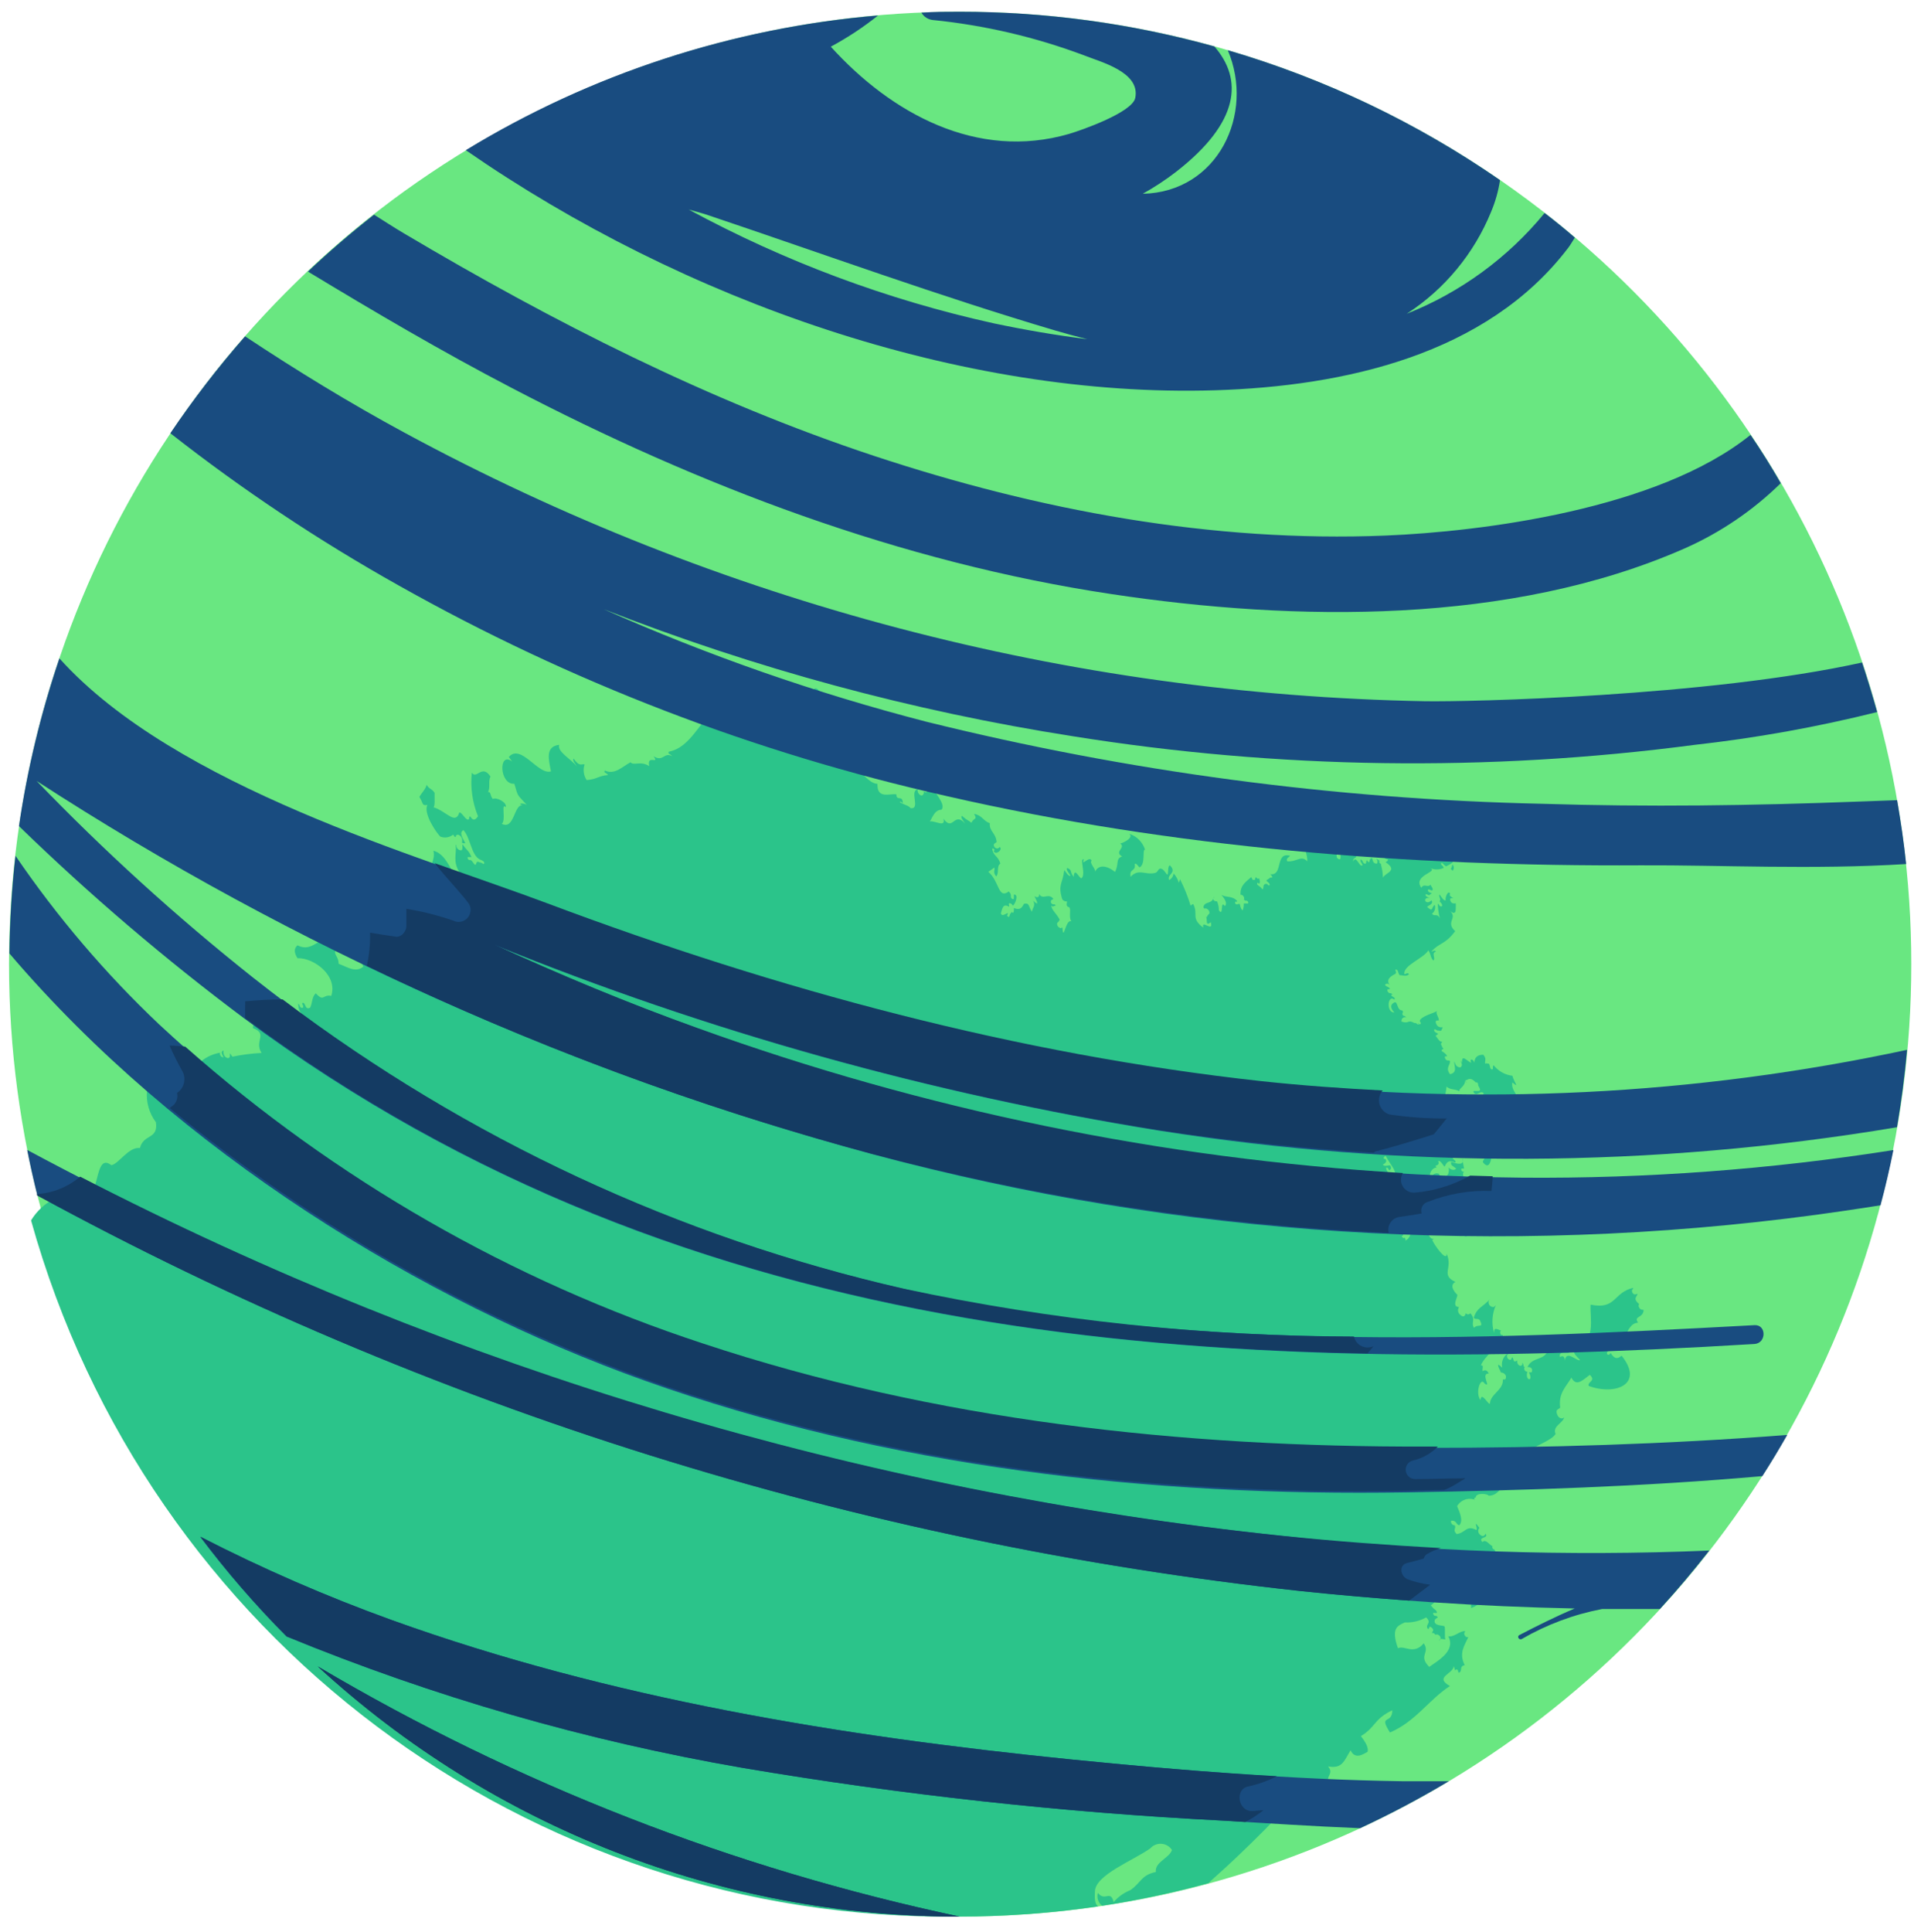 <?xml version="1.0" encoding="UTF-8"?>
<svg width="110px" height="111px" viewBox="0 0 110 111" version="1.1" xmlns="http://www.w3.org/2000/svg" xmlns:xlink="http://www.w3.org/1999/xlink">
    <!-- Generator: Sketch 52.5 (67469) - http://www.bohemiancoding.com/sketch -->
    <title>planetaflaticon</title>
    <desc>Created with Sketch.</desc>
    <g id="Page-1" stroke="none" stroke-width="1" fill="none" fill-rule="evenodd">
        <g id="planetaflaticon">
            <ellipse id="_Trazado_774" fill="#69E781" cx="55.182" cy="55.4" rx="54.663" ry="54.726"></ellipse>
            <g id="_Grupo_21" transform="translate(1.746, 38.995)" fill="#2BC48A">
                <path d="M53.399,71.131 C56.063,71.129 58.723,70.933 61.359,70.546 C61.114,70.338 61.181,69.908 61.181,69.693 C61.181,68.744 63.403,67.899 64.365,67.21 C64.528,67.027 64.767,66.931 65.011,66.95 C65.255,66.969 65.476,67.1 65.609,67.306 C65.446,67.781 64.61,67.996 64.684,68.566 C63.817,68.752 63.839,69.197 63.203,69.619 C62.836,69.766 62.511,70 62.255,70.301 C62.084,69.56 61.744,70.301 61.351,69.767 C61.272,70.041 61.369,70.336 61.596,70.509 C63.658,70.194 65.7,69.761 67.712,69.211 C67.794,69.13 67.875,69.041 67.964,68.967 C69.882,67.276 71.822,65.26 73.695,63.288 C73.987,63.249 74.282,63.234 74.577,63.244 C74.577,62.999 74.88,62.858 74.577,62.502 C75.398,62.65 75.487,62.206 75.872,61.576 C76.139,62.139 76.613,61.791 76.85,61.664 C76.916,61.435 76.746,61.123 76.465,60.76 C77.324,60.249 77.205,59.781 78.272,59.277 C78.272,60.122 77.45,59.47 78.138,60.552 C79.619,59.922 80.36,58.677 81.582,57.884 C80.656,57.357 81.767,57.209 81.804,56.735 C81.834,56.817 81.859,56.901 81.878,56.987 C81.878,56.987 81.878,56.987 81.922,56.942 C81.946,56.924 81.98,56.924 82.004,56.942 C82.044,56.97 82.064,57.02 82.055,57.068 L82.092,57.12 C82.337,57.024 82.092,56.749 82.433,56.683 C82.078,55.978 82.433,55.548 82.64,55.067 C82.567,55.094 82.484,55.062 82.448,54.992 C82.389,54.911 82.389,54.814 82.448,54.777 L82.448,54.726 C82.122,54.726 81.811,55.096 81.485,55.022 C81.967,55.904 80.745,56.505 80.397,56.786 C79.738,56.127 80.463,55.993 80.078,55.43 C79.501,56.119 78.968,55.526 78.597,55.711 C78.175,54.533 78.597,54.414 78.99,54.229 C79.419,54.25 79.845,54.15 80.219,53.94 C80.574,54.288 80.13,54.325 80.315,54.607 C80.315,54.607 80.382,54.607 80.389,54.533 C80.397,54.459 80.478,54.466 80.537,54.533 C80.599,54.577 80.63,54.651 80.619,54.726 C80.619,54.726 80.582,54.726 80.567,54.785 L80.567,54.866 C80.626,54.792 80.686,54.866 80.745,54.933 L80.782,54.933 C80.834,54.896 80.923,54.933 80.989,55 C81.056,55.067 81.071,55.193 80.989,55.244 L80.945,55.289 C81.019,55.089 81.219,55.222 81.33,55.2 C81.256,55.155 81.33,54.54 81.271,54.459 C81.211,54.377 80.574,54.459 80.723,54.058 L80.893,53.932 L80.797,53.851 C80.797,53.851 80.752,53.851 80.723,53.851 C80.674,53.836 80.637,53.796 80.626,53.747 C80.613,53.727 80.613,53.7 80.626,53.68 L80.671,53.68 C80.727,53.693 80.785,53.693 80.841,53.68 C80.797,53.458 80.708,53.562 80.486,53.243 C81.041,52.909 80.574,52.457 81.1,53.006 C81.389,52.739 80.871,52.16 81.241,51.923 C81.656,51.923 81.915,52.242 81.678,51.805 C81.9,52.094 82.552,51.805 82.492,52.212 C82.241,52.02 82.544,52.39 82.411,52.464 L82.455,52.501 L82.515,52.501 C82.602,52.495 82.682,52.546 82.714,52.628 C82.759,52.716 82.714,52.798 82.677,52.82 C82.642,52.838 82.607,52.857 82.574,52.88 C82.855,53.154 82.781,53.065 82.803,53.406 C83.381,53.184 83.433,52.865 83.907,52.805 L83.773,52.672 C83.71,52.62 83.686,52.534 83.714,52.457 C83.77,52.43 83.838,52.445 83.877,52.494 L83.959,52.576 C84.469,51.523 85.439,51.834 85.654,50.567 C85.262,50.196 85.262,50.752 84.758,50.226 C84.706,50.648 84.573,50.745 84.151,50.656 C83.988,50.403 84.373,50.359 84.151,50.077 L84.151,50.04 C84.098,50.041 84.051,50.008 84.033,49.959 C84.008,49.929 84.008,49.885 84.033,49.855 C83.84,49.759 83.64,49.418 83.455,49.61 C83.144,49.306 83.877,49.403 83.618,49.121 L83.618,49.158 L83.573,49.217 C83.514,49.291 83.396,49.277 83.299,49.173 C83.211,49.095 83.184,48.969 83.233,48.861 L83.277,48.795 C82.877,48.261 83.203,48.795 83.107,48.921 C82.515,48.609 82.485,49.091 81.967,49.151 C81.715,48.899 81.967,48.847 81.856,48.639 C81.722,48.684 81.582,48.439 81.67,48.38 C82.004,48.38 81.907,48.602 82.122,48.647 C82.352,48.387 82.174,47.972 81.996,47.549 C82.206,47.182 82.658,47.029 83.048,47.193 L83.003,47.193 C82.974,47.154 82.974,47.1 83.003,47.06 C83.003,47.06 83.003,47.06 83.063,47.06 C83.063,46.741 83.803,46.845 83.803,46.949 C84.544,46.949 84.544,46.052 85.188,46.156 C84.692,44.413 87.276,44.058 87.654,43.398 C87.468,42.946 88.061,42.797 88.15,42.449 L88.083,42.493 C87.987,42.53 87.846,42.493 87.765,42.323 C87.683,42.152 87.705,42.041 87.765,42.004 C87.818,41.97 87.87,41.933 87.92,41.893 C87.809,41.055 88.246,40.707 88.564,40.166 C88.846,40.684 89.164,40.351 89.623,40.002 C90.001,40.366 89.475,40.388 89.557,40.64 C91.104,41.211 92.77,40.536 91.445,38.898 C91.245,39.098 91.038,39.113 90.823,38.75 C90.791,38.787 90.757,38.822 90.719,38.853 C90.719,38.853 90.638,38.853 90.616,38.809 C90.593,38.764 90.616,38.713 90.616,38.698 C90.653,38.667 90.688,38.632 90.719,38.594 C90.593,38.52 90.49,38.446 90.564,38.357 C90.741,38.52 90.63,38.29 90.734,38.231 L90.734,38.179 C90.734,38.134 90.734,38.097 90.734,38.053 C90.726,38.036 90.726,38.017 90.734,38.001 L90.778,38.001 C90.823,38.017 90.854,38.057 90.86,38.105 C90.86,38.171 90.86,38.245 90.86,38.312 C91.763,38.535 91.6,37.037 92.4,37.007 C92.104,36.607 92.719,36.755 92.711,36.266 L92.674,36.266 C92.581,36.273 92.494,36.219 92.459,36.133 C92.415,36.076 92.415,35.996 92.459,35.94 C92.067,35.606 92.341,35.525 92.363,35.354 C92.363,35.354 92.326,35.354 92.319,35.354 C92.311,35.354 92.208,35.421 92.134,35.354 C92.063,35.301 92.031,35.21 92.052,35.124 C92.052,35.124 92.089,35.08 92.111,35.05 L92.111,35.006 C90.949,35.28 91.156,36.274 89.668,35.97 C89.616,36.711 90.023,38.342 88.764,37.993 L88.816,38.112 C88.816,38.112 88.816,38.112 88.868,38.112 C88.926,38.142 88.963,38.202 88.964,38.268 C88.964,38.327 88.912,38.357 88.853,38.327 C88.8,38.31 88.743,38.31 88.69,38.327 C88.742,38.705 88.572,38.675 89.068,39.15 C88.883,39.261 88.276,38.527 88.187,39.187 C88.187,38.957 88.068,38.868 87.913,38.987 C87.742,38.46 88.846,38.987 88.253,38.549 L88.142,38.549 C88.067,38.537 88.006,38.482 87.987,38.409 C87.962,38.373 87.962,38.326 87.987,38.29 L88.031,38.29 L88.142,38.29 C88.002,38.001 87.876,38.157 87.742,38.06 C87.717,38.114 87.7,38.172 87.691,38.231 C87.691,38.275 87.639,38.29 87.594,38.231 C87.551,38.204 87.525,38.156 87.528,38.105 C87.528,38.105 87.528,38.053 87.528,38.023 L87.483,37.927 C87.046,37.971 86.832,38.149 86.802,38.616 C87.017,38.757 86.906,38.49 87.239,38.498 C87.069,39.239 86.335,38.913 86.039,39.558 L86.121,39.558 C86.204,39.559 86.278,39.612 86.306,39.691 C86.306,39.773 86.306,39.854 86.254,39.862 L86.121,39.862 C86.417,40.41 85.899,40.366 86.024,39.862 L86.024,39.817 C85.969,39.82 85.916,39.795 85.884,39.75 C85.839,39.676 85.839,39.587 85.884,39.558 L85.928,39.558 C85.765,39.558 85.854,39.439 85.743,39.298 C85.743,39.298 85.743,39.365 85.743,39.402 C85.743,39.439 85.662,39.513 85.58,39.469 C85.496,39.424 85.444,39.335 85.447,39.239 C85.447,39.239 85.447,39.202 85.447,39.172 C85.24,39.328 85.262,39.172 85.18,38.994 C85.149,39.007 85.126,39.035 85.121,39.068 C85.121,39.135 85.047,39.165 84.973,39.12 C84.902,39.079 84.859,39.002 84.862,38.92 C84.862,38.868 84.862,38.853 84.914,38.816 L84.914,38.764 C84.646,38.946 84.517,39.272 84.588,39.587 C84.418,39.439 84.195,39.231 84.506,39.839 L84.462,39.839 C84.497,39.857 84.535,39.869 84.573,39.876 C84.682,39.892 84.772,39.971 84.803,40.077 C84.803,40.188 84.803,40.277 84.699,40.269 C84.674,40.271 84.65,40.271 84.625,40.269 L84.625,40.336 C84.625,40.885 83.884,41.137 83.884,41.663 C83.781,41.73 83.381,40.922 83.344,41.455 C83.018,41.063 83.344,40.077 83.573,40.499 C84.003,40.811 83.307,39.906 83.818,39.928 C83.692,39.684 83.573,39.728 83.462,39.795 C83.425,39.639 83.559,39.424 83.359,39.469 C83.559,38.928 84.373,38.416 84.625,37.771 L84.625,37.719 C84.581,37.719 84.536,37.719 84.506,37.682 C84.477,37.645 84.44,37.512 84.506,37.474 L84.544,37.474 C84.314,37.393 84.107,37.222 84.121,37.601 C83.965,37.069 84.002,36.499 84.225,35.992 L84.173,36.051 C84.121,36.133 84.003,36.118 83.907,36.051 C83.814,35.973 83.781,35.845 83.825,35.732 C83.843,35.706 83.863,35.681 83.884,35.658 C83.425,36.147 83.144,36.125 82.951,36.726 C83.077,36.852 83.188,36.726 83.307,36.867 C83.544,37.363 83.196,37.045 82.966,37.304 C82.774,36.978 83.092,36.844 82.759,36.466 C82.67,36.555 82.581,36.548 82.492,36.466 L82.455,36.563 C82.418,36.666 82.3,36.674 82.189,36.563 C82.079,36.487 82.026,36.352 82.055,36.222 L82.1,36.103 C81.67,36.103 82.026,35.547 82.011,35.406 C82.011,35.406 81.448,34.895 81.9,34.665 C81.026,34.264 81.767,33.879 81.396,33.049 C81.396,33.553 80.656,32.5 80.567,32.255 L80.663,32.189 C80.663,32.189 80.604,32.189 80.567,32.189 C80.453,32.143 80.373,32.037 80.36,31.914 C80.351,31.864 80.371,31.813 80.412,31.781 C80.451,31.76 80.498,31.76 80.537,31.781 L80.604,31.781 L80.545,31.699 L80.545,31.788 C80.545,31.87 80.404,31.877 80.315,31.788 C80.227,31.721 80.186,31.608 80.212,31.499 L80.256,31.381 C80.16,31.218 80.071,31.158 79.982,31.18 C80.397,31.596 79.604,31.381 79.449,31.18 L79.449,31.218 C79.449,31.218 79.449,31.218 79.486,31.269 C79.523,31.321 79.486,31.269 79.486,31.269 C79.475,31.276 79.46,31.276 79.449,31.269 C79.434,31.36 79.384,31.44 79.308,31.492 L79.39,31.566 C79.39,31.566 79.434,31.566 79.471,31.566 C79.52,31.581 79.556,31.62 79.567,31.67 C79.567,31.722 79.567,31.751 79.501,31.744 C79.44,31.734 79.377,31.734 79.316,31.744 C79.352,31.987 79.213,32.222 78.982,32.307 C79.071,32.307 79.027,32.196 78.982,32.115 C78.923,32.189 78.864,32.115 78.805,32.048 C78.968,31.989 78.864,31.818 78.968,31.729 L78.79,31.662 C78.735,31.64 78.698,31.588 78.694,31.529 C78.69,31.506 78.7,31.484 78.719,31.471 C78.738,31.459 78.763,31.458 78.782,31.47 L78.96,31.536 C78.901,31.358 79.249,31.366 79.353,31.114 C79.353,31.114 79.353,31.047 79.293,31.032 C79.287,31.018 79.287,31.002 79.293,30.988 C79.33,30.988 79.338,31.054 79.36,31.084 C79.382,31.114 79.36,31.084 79.36,31.084 C79.36,31.084 79.301,30.988 79.308,30.958 C79.223,30.976 79.137,30.937 79.094,30.862 C79.027,30.765 79.027,30.647 79.094,30.617 L79.19,30.565 C79.405,30.209 79.36,29.824 78.797,29.557 L78.797,29.601 L78.797,29.713 C78.797,29.816 78.797,29.891 78.686,29.876 C78.588,29.851 78.511,29.774 78.486,29.676 L78.486,29.564 C77.864,29.809 78.701,30.269 78.486,30.78 C78.086,30.476 78.242,30.283 77.842,30.039 L77.761,29.965 C77.731,29.968 77.701,29.968 77.672,29.965 C77.624,29.946 77.59,29.904 77.583,29.853 C77.572,29.835 77.572,29.813 77.583,29.794 C77.599,29.785 77.619,29.785 77.635,29.794 C77.696,29.807 77.759,29.807 77.82,29.794 C77.82,29.542 78.02,29.349 77.62,29.209 C77.62,28.69 78.027,28.853 78.02,28.371 C77.991,28.31 77.959,28.25 77.924,28.193 C77.924,28.148 77.924,28.104 77.924,28.089 C77.924,28.089 77.998,28.089 78.027,28.134 C78.057,28.178 78.064,28.208 78.086,28.252 C78.205,28.2 78.22,28.111 78.168,28 C78.116,27.889 77.879,28.089 77.724,27.926 C77.857,27.852 77.983,27.77 77.887,27.607 C77.701,27.607 77.783,27.474 77.887,27.414 C78.198,28.022 78.627,28.311 78.383,28.838 L78.383,28.882 L78.242,28.882 L78.205,28.771 C78.153,28.771 78.205,28.875 78.205,28.942 L78.249,28.942 L78.368,28.89 C78.457,28.89 78.583,28.934 78.642,29.053 C78.649,29.087 78.649,29.122 78.642,29.157 C78.642,29.157 78.701,29.201 78.708,29.231 C78.716,29.26 78.708,29.386 78.76,29.453 C78.871,29.349 78.82,29.194 78.99,29.112 C79.242,29.364 78.99,29.416 79.094,29.631 C79.212,29.631 79.338,29.846 79.456,29.772 C79.056,29.394 79.582,29.372 79.701,29.201 C80.086,29.683 80.315,30.283 79.812,29.942 C80.271,30.513 79.989,30.795 80.278,31.299 L80.278,31.21 C80.285,31.189 80.298,31.171 80.315,31.158 C80.371,31.12 80.445,31.12 80.5,31.158 C80.592,31.224 80.635,31.337 80.612,31.447 C80.967,31.107 81.258,30.705 81.47,30.261 L81.352,30.15 C81.252,30.074 81.21,29.944 81.248,29.824 L81.248,29.779 C81.328,29.742 81.422,29.764 81.478,29.831 L81.596,29.942 L81.315,29.55 C81.426,29.453 81.545,29.349 81.67,29.498 C81.645,29.655 81.633,29.813 81.633,29.972 L81.722,30.054 C81.82,30.131 81.858,30.262 81.819,30.38 C81.774,30.469 81.656,30.461 81.552,30.38 L81.433,30.269 C81.653,30.883 81.941,31.469 82.292,32.018 L82.292,31.981 C82.292,31.929 82.292,31.885 82.292,31.833 C82.291,31.814 82.299,31.796 82.314,31.785 C82.33,31.774 82.35,31.773 82.366,31.781 C82.408,31.8 82.436,31.839 82.441,31.885 C82.441,31.937 82.441,31.989 82.441,32.04 C82.441,32.092 82.441,32.04 82.441,32.04 C82.922,32.085 82.5,31.299 82.781,31.603 C82.515,31.218 82.87,30.765 82.826,30.387 C83.27,30.765 82.677,29.431 83.129,28.986 C82.885,28.697 82.655,28.882 82.389,28.712 C82.344,28.571 82.3,28.423 82.389,28.326 L82.322,28.326 C82.275,28.308 82.241,28.266 82.233,28.215 C82.233,28.163 82.233,28.141 82.3,28.148 L82.396,28.148 L82.278,27.533 C82.47,28.008 81.981,27.882 81.663,27.77 C81.574,27.978 81.819,28.015 81.944,28.163 C81.804,28.274 81.648,28.23 81.5,28.089 C81.567,28.237 81.5,28.697 81.241,28.556 C81.241,28.615 81.167,28.653 81.159,28.719 C81.152,28.786 81.122,28.786 81.078,28.764 C81.031,28.742 81,28.697 80.997,28.645 C80.997,28.645 80.997,28.593 80.997,28.564 L80.952,28.452 C80.852,28.406 80.735,28.417 80.646,28.482 C80.557,28.546 80.51,28.654 80.523,28.764 C80.234,28.452 80.708,27.963 80.856,28.134 C80.811,28.113 80.78,28.071 80.774,28.022 C80.766,28.006 80.766,27.987 80.774,27.97 C80.791,27.963 80.81,27.963 80.826,27.97 C80.945,27.919 80.96,27.83 80.908,27.718 C81.026,27.667 81.152,27.904 81.271,28.045 C81.396,27.807 81.478,27.622 81.885,27.807 C81.989,27.667 81.648,27.629 81.781,27.481 C81.781,27.526 81.7,27.526 81.648,27.481 C81.6,27.442 81.58,27.378 81.596,27.318 C81.596,27.318 81.633,27.318 81.648,27.274 L81.552,27.14 L81.456,27.14 C81.456,27.199 81.456,27.244 81.396,27.237 C81.338,27.226 81.292,27.183 81.278,27.125 C81.278,27.051 81.278,26.984 81.234,26.91 C80.634,26.977 80.797,27.296 80.389,27.133 C80.486,27.311 80.315,27.385 80.219,27.259 C80.302,26.995 80.55,26.819 80.826,26.829 L80.641,26.569 C80.804,26.377 80.982,26.629 81.137,26.414 L81.034,26.414 C80.945,26.4 80.873,26.336 80.848,26.251 C80.82,26.208 80.82,26.152 80.848,26.11 L80.9,26.11 L81.034,26.11 C80.782,25.583 80.5,26.325 80.486,25.709 C80.375,25.85 80.249,25.709 80.138,25.761 C80.271,25.835 80.412,25.917 80.323,26.021 C79.915,25.643 79.901,26.236 79.656,26.132 C79.656,26.199 79.656,26.28 79.656,26.332 C79.656,26.384 79.656,26.54 79.516,26.525 C79.397,26.494 79.305,26.4 79.279,26.28 C79.279,26.28 79.279,26.236 79.279,26.206 L79.234,26.206 C79.049,25.791 78.805,26.125 78.782,25.939 C78.76,25.754 78.982,25.672 79.219,25.821 C79.219,25.821 79.219,25.821 79.219,25.821 C79.224,25.791 79.24,25.765 79.264,25.746 C79.318,25.711 79.388,25.711 79.442,25.746 C79.442,25.746 79.442,25.746 79.442,25.784 L79.508,25.732 C78.938,24.99 80.856,24.901 81.234,24.138 C81.316,23.913 81.368,23.679 81.389,23.441 C81.633,23.656 81.863,23.552 82.13,23.715 C82.078,23.537 82.448,23.456 82.463,23.085 L82.559,23.218 C82.517,23.2 82.489,23.16 82.485,23.115 C82.483,23.096 82.491,23.078 82.507,23.067 C82.522,23.056 82.542,23.055 82.559,23.063 C82.7,22.952 82.855,22.996 83.003,23.137 L83.07,23.204 L83.166,23.204 C83.166,23.204 83.166,23.248 83.203,23.278 C83.24,23.307 83.203,23.278 83.203,23.278 C83.203,23.278 83.203,23.278 83.203,23.278 C83.203,23.278 83.203,23.33 83.203,23.359 L83.248,23.456 C83.551,23.93 82.7,23.493 82.996,23.834 C83.181,23.975 83.344,23.619 83.529,23.834 C83.337,24.167 83.44,24.242 83.818,24.419 C83.749,24.697 83.702,24.98 83.677,25.265 C83.698,25.246 83.718,25.226 83.736,25.205 C83.796,25.161 83.892,25.205 83.966,25.265 C84.057,25.34 84.087,25.467 84.04,25.576 C84.04,25.576 83.996,25.613 83.981,25.635 L83.981,25.68 C84.203,25.561 83.981,26.555 83.736,26.251 C83.803,26.065 83.67,26.162 83.544,26.11 C83.418,26.058 83.485,26.154 83.477,26.199 C83.47,26.243 83.359,26.332 83.255,26.265 C83.15,26.202 83.09,26.084 83.1,25.961 C83.1,25.961 83.1,25.961 83.1,25.902 C82.877,26.125 82.359,25.902 82.47,26.347 C82.53,26.346 82.587,26.377 82.618,26.428 C82.667,26.478 82.667,26.557 82.618,26.606 L82.67,26.606 C82.714,26.747 82.759,26.896 82.67,26.992 C82.914,27.066 82.67,26.629 83.188,26.621 C83.199,26.836 83.177,27.051 83.122,27.259 C83.366,27.496 83.455,27.437 83.477,27.207 C83.788,27.518 83.477,27.585 83.477,27.785 C83.907,28.341 83.966,27.429 83.996,27.414 C84.173,27.311 84.388,27.555 84.529,27.414 C84.929,27.036 85.054,25.999 85.551,26.288 C85.44,25.686 85.208,25.114 84.869,24.605 C85.091,24.679 85.04,24.56 85.128,24.419 C85.588,25.443 85.069,23.886 85.565,24.301 C85.565,24.004 85.069,23.634 85.173,23.204 C85.61,23.567 85.269,23.204 85.173,22.818 C84.746,22.767 84.358,22.548 84.092,22.21 L84.055,22.284 C84.055,22.284 84.055,22.344 84.055,22.381 C84.055,22.418 84.055,22.462 83.996,22.455 C83.945,22.443 83.907,22.402 83.899,22.351 C83.883,22.275 83.861,22.201 83.833,22.129 C83.759,22.129 83.685,22.077 83.61,22.129 C83.573,21.958 83.714,21.854 83.499,21.61 C83.159,21.61 83.003,21.758 82.988,22.069 C82.944,21.862 82.67,21.788 82.811,22.069 C82.574,22.003 82.255,21.528 82.278,22.069 L82.181,21.936 L82.248,22.084 C82.3,22.21 82.248,22.321 82.167,22.336 C82.042,22.334 81.933,22.254 81.893,22.136 L81.826,21.988 C81.826,22.27 82.033,22.633 81.589,22.729 C81.315,22.373 81.589,22.225 81.589,21.988 L81.545,21.943 L81.456,21.943 C81.386,21.935 81.328,21.885 81.308,21.817 C81.283,21.782 81.283,21.734 81.308,21.699 L81.426,21.699 C81.285,21.387 80.93,21.447 81.211,21.261 L81.13,21.165 C81.13,21.165 81.13,21.165 81.13,21.128 C81.13,21.128 81.13,21.128 81.13,21.128 C81.13,21.128 81.063,21.039 81.071,20.994 C81.078,20.95 81.071,20.943 81.122,20.913 L81.122,20.854 C81.004,20.905 80.878,20.668 80.76,20.52 L80.915,20.409 C80.847,20.379 80.783,20.341 80.723,20.298 C80.682,20.266 80.664,20.214 80.678,20.164 C80.704,20.144 80.741,20.144 80.767,20.164 L80.856,20.216 L80.915,20.216 C81.137,20.29 81.085,20.172 81.174,20.031 L81.034,20.031 C80.924,20.019 80.831,19.943 80.797,19.838 C80.755,19.781 80.755,19.703 80.797,19.645 L80.856,19.645 L80.945,19.645 L80.945,19.608 C80.945,19.452 80.737,19.215 80.841,19.097 C80.641,19.23 80.101,19.341 79.886,19.586 L79.849,19.66 C79.849,19.705 79.901,19.742 79.908,19.779 C79.915,19.816 79.908,19.875 79.812,19.853 C79.716,19.831 79.775,19.801 79.753,19.779 C79.73,19.756 79.797,19.823 79.79,19.845 C79.782,19.868 79.745,19.905 79.708,19.845 L79.612,19.786 L79.538,19.786 C79.138,19.564 79.264,19.86 78.797,19.705 C78.797,19.571 78.842,19.43 79.079,19.452 L78.953,19.371 C78.953,19.371 78.953,19.371 78.908,19.371 C78.86,19.332 78.84,19.268 78.857,19.208 L78.894,19.163 L78.849,19.067 C78.516,19.067 78.597,18.511 78.39,18.607 C78.183,18.704 78.116,18.882 78.39,19.186 C77.894,19.186 78.012,18.111 78.39,18.444 C78.471,18.296 78.301,18.333 78.205,18.185 L78.286,18.125 C78.249,18.125 78.205,18.066 78.16,18.074 C78.095,18.078 78.035,18.038 78.012,17.977 C77.98,17.939 77.98,17.882 78.012,17.844 C78.057,17.844 78.086,17.844 78.123,17.844 L78.123,17.792 C78.035,17.695 77.946,17.725 77.849,17.592 C77.938,17.495 78.027,17.51 78.116,17.592 C77.953,17.369 78.02,17.169 78.449,16.962 L78.494,16.88 C78.479,16.849 78.467,16.817 78.457,16.784 C78.443,16.763 78.443,16.737 78.457,16.717 L78.501,16.717 C78.55,16.732 78.586,16.771 78.597,16.821 C78.617,16.896 78.647,16.968 78.686,17.036 C78.871,17.036 79.056,17.139 79.234,16.984 C79.138,16.858 79.056,16.984 78.968,16.984 C78.864,16.48 80.086,16.072 80.338,15.612 C80.515,15.842 80.426,15.961 80.626,16.198 C80.797,16.072 80.478,15.761 80.782,15.686 C80.686,15.56 80.604,15.686 80.515,15.686 C80.937,15.182 81.308,15.294 81.885,14.508 C81.3,13.981 82.055,13.766 81.582,13.344 C81.989,13.663 81.907,13.247 81.922,12.914 C81.922,12.914 81.848,12.914 81.819,12.914 C81.789,12.914 81.67,12.914 81.626,12.795 C81.584,12.743 81.584,12.669 81.626,12.617 C81.677,12.607 81.73,12.607 81.781,12.617 C81.648,12.536 81.507,12.462 81.596,12.358 C81.478,12.113 81.285,12.602 81.345,12.736 C81.226,12.788 81.1,12.551 80.982,12.402 C80.908,12.506 81.108,12.706 80.982,12.788 L81.056,12.869 L81.122,12.958 C81.122,13.003 81.159,13.055 81.122,13.077 C81.085,13.099 81.048,13.077 81.011,13.077 L80.945,12.988 L80.885,12.921 C80.892,13.209 80.932,13.495 81.004,13.774 C80.848,13.448 80.708,13.707 80.552,13.507 C80.71,13.389 80.773,13.182 80.708,12.995 C80.5,13.166 80.619,13.44 80.271,13.114 C80.397,13.003 80.649,12.943 80.523,12.736 C80.182,13.077 79.952,12.536 80.426,12.602 C80.361,12.584 80.299,12.556 80.241,12.521 C80.199,12.493 80.177,12.445 80.182,12.395 C80.204,12.38 80.234,12.38 80.256,12.395 C80.296,12.417 80.338,12.434 80.382,12.447 L80.552,12.321 L80.508,12.321 L80.397,12.276 C80.352,12.256 80.321,12.214 80.315,12.165 C80.313,12.146 80.322,12.128 80.337,12.117 C80.353,12.107 80.372,12.105 80.389,12.113 L80.508,12.165 C80.508,12.165 80.508,12.165 80.567,12.165 C80.649,12.098 80.523,11.957 80.463,11.839 C80.293,12.039 80.108,11.735 79.938,12.017 C79.412,11.275 80.989,11.112 80.426,10.875 C80.681,10.99 80.972,10.99 81.226,10.875 L81.182,10.779 C81.145,10.75 81.11,10.717 81.078,10.682 C81.078,10.645 81.078,10.601 81.078,10.586 C81.078,10.586 81.145,10.586 81.174,10.623 C81.228,10.686 81.291,10.741 81.359,10.786 C81.49,10.729 81.615,10.656 81.73,10.571 C81.731,10.707 81.695,10.84 81.626,10.957 L81.67,10.957 C81.699,10.975 81.718,11.005 81.722,11.038 C81.819,11.001 81.841,10.771 81.722,10.675 L81.722,10.542 C82.088,10.185 82.496,9.873 82.937,9.615 C83.026,9.467 82.848,9.504 82.752,9.355 C82.929,9.437 83.1,9.17 83.292,9.563 C83.292,9.133 83.44,9.281 83.536,8.992 L83.536,8.911 C83.536,8.911 83.499,8.955 83.462,8.911 C83.375,8.859 83.325,8.76 83.337,8.659 C83.343,8.617 83.343,8.574 83.337,8.532 C83.211,8.466 83.085,8.659 82.951,8.488 C82.94,8.544 82.94,8.602 82.951,8.659 C82.951,8.703 82.951,8.725 82.885,8.718 C82.842,8.703 82.811,8.666 82.803,8.621 C82.798,8.585 82.798,8.547 82.803,8.51 L82.759,8.414 C82.396,8.325 82.485,8.725 82.159,9.037 C82.159,8.673 82.241,8.822 81.87,8.451 C81.974,9.096 81.13,9.051 81.011,9.259 L80.974,9.333 C80.974,9.333 80.974,9.392 80.974,9.43 C80.974,9.467 80.974,9.511 80.915,9.504 C80.868,9.492 80.831,9.455 80.819,9.407 C80.803,9.334 80.781,9.262 80.752,9.192 C80.382,9.059 80.478,9.748 80.093,9.303 C80.352,9.83 79.567,9.57 80.093,9.882 C79.96,9.882 79.827,9.837 79.923,10.008 C79.678,10.074 79.878,9.733 79.56,9.682 C79.56,9.941 79.212,10.052 79.227,10.312 C79.064,10.089 79.049,9.926 79.116,9.793 C78.782,9.489 78.982,10.349 78.575,9.585 C78.501,10.052 77.938,9.897 77.835,10.327 L77.975,10.378 C77.975,10.378 77.975,10.378 77.975,10.378 C77.975,10.378 77.975,10.378 78.012,10.378 C78.049,10.378 78.012,10.378 78.012,10.423 C78.012,10.467 78.012,10.423 78.012,10.423 C78.012,10.423 78.012,10.423 78.012,10.423 C78.012,10.423 78.012,10.423 78.012,10.46 L77.887,10.549 C78.627,11.038 77.887,11.142 77.731,11.431 C77.726,11.18 77.689,10.931 77.62,10.69 L77.62,10.638 C77.574,10.629 77.537,10.594 77.524,10.549 C77.509,10.527 77.509,10.497 77.524,10.475 L77.568,10.475 C77.489,10.441 77.421,10.387 77.368,10.319 L77.42,10.475 C77.42,10.564 77.42,10.638 77.339,10.63 C77.25,10.617 77.178,10.553 77.153,10.467 L77.102,10.304 C76.879,10.356 77.035,10.749 76.805,10.43 C76.786,10.47 76.774,10.513 76.768,10.556 C76.773,10.583 76.762,10.61 76.739,10.624 C76.716,10.639 76.687,10.639 76.665,10.623 C76.606,10.596 76.566,10.539 76.561,10.475 C76.561,10.475 76.561,10.475 76.561,10.475 L76.465,10.386 C76.383,10.445 76.509,10.593 76.568,10.712 C76.398,10.912 76.191,10.082 76.028,10.504 C75.969,10.156 76.509,10.453 75.924,9.808 C75.924,9.874 75.806,9.882 75.732,9.808 C75.656,9.751 75.621,9.655 75.643,9.563 C75.601,9.543 75.565,9.513 75.539,9.474 L75.473,9.563 L75.473,9.733 C75.473,9.808 75.428,9.845 75.369,9.822 C75.296,9.795 75.245,9.729 75.236,9.652 L75.236,9.459 C75.236,9.459 75.236,9.459 75.236,9.459 L75.184,9.363 L75.117,9.407 C75.154,9.637 75.221,9.882 75.295,10.149 L75.295,10.252 C75.295,10.327 75.295,10.386 75.221,10.378 C75.149,10.364 75.091,10.309 75.073,10.238 L75.073,10.134 C75.073,10.008 75.013,9.882 74.984,9.756 L74.836,9.437 L74.739,9.303 C74.739,9.303 74.739,9.363 74.739,9.392 C74.739,9.422 74.702,9.459 74.658,9.437 C74.613,9.415 74.584,9.369 74.584,9.318 C74.584,9.318 74.584,9.274 74.584,9.252 C74.39,9.587 73.97,9.717 73.621,9.548 C73.54,9.696 73.71,9.659 73.806,9.808 C73.644,10.126 73.444,9.63 73.258,9.407 C73.184,9.726 73.414,10.149 73.384,10.497 C73.029,10.119 72.785,10.542 72.237,10.497 C72.14,10.334 72.318,10.275 72.399,10.178 C71.511,9.926 72.022,11.342 71.259,11.238 L71.318,11.305 C71.358,11.334 71.375,11.384 71.363,11.431 C71.363,11.431 71.304,11.431 71.259,11.431 L71.022,11.602 C71.069,11.649 71.118,11.693 71.17,11.735 C71.208,11.762 71.228,11.808 71.222,11.854 C71.222,11.891 71.17,11.898 71.126,11.854 L71.067,11.794 L70.97,11.794 C70.807,11.861 70.911,12.024 70.807,12.113 C70.667,11.876 70.415,11.883 70.526,11.72 C70.689,11.883 70.689,11.624 70.607,11.468 C70.548,11.542 70.489,11.468 70.43,11.401 L70.385,11.49 C70.385,11.49 70.385,11.542 70.385,11.565 L70.237,11.565 C70.237,11.505 70.178,11.453 70.163,11.401 C69.889,11.661 69.512,11.854 69.549,12.425 C69.682,12.38 69.823,12.625 69.734,12.684 L69.823,12.758 L69.904,12.758 C69.949,12.771 69.984,12.808 69.993,12.855 C69.993,12.899 69.993,12.929 69.934,12.921 C69.867,12.915 69.8,12.915 69.734,12.921 C69.743,13.058 69.721,13.195 69.667,13.322 C69.519,13.158 69.549,13.062 69.497,12.936 C69.446,12.944 69.397,12.956 69.349,12.973 C69.349,12.973 69.267,12.973 69.245,12.921 C69.223,12.869 69.245,12.832 69.245,12.817 L69.349,12.817 L69.349,12.766 C69.045,12.454 68.749,12.602 68.453,12.425 C68.69,12.706 68.786,12.929 68.653,13.07 C68.356,12.669 68.601,13.714 68.305,13.314 C68.306,13.136 68.271,12.959 68.201,12.795 L68.164,12.795 C68.164,12.795 68.164,12.795 68.164,12.795 C68.164,12.795 68.06,12.795 68.016,12.736 C67.971,12.677 67.971,12.602 68.016,12.58 C68.06,12.558 68.016,12.58 68.016,12.528 C67.942,12.995 67.446,12.758 67.416,13.151 L67.483,13.218 C67.542,13.173 67.638,13.218 67.705,13.292 C67.771,13.366 67.794,13.499 67.705,13.551 C67.663,13.584 67.637,13.632 67.631,13.685 C67.631,13.685 67.594,13.685 67.579,13.685 C67.646,13.9 67.527,14.248 67.838,13.996 C68.016,14.626 67.275,13.796 67.409,14.308 C66.668,13.752 67.142,13.566 66.831,12.951 C66.727,12.988 66.69,13.025 66.683,13.055 C66.524,12.526 66.318,12.012 66.068,11.52 C65.95,11.965 66.068,11.565 65.698,11.194 C65.687,11.356 65.591,11.499 65.446,11.572 C65.298,11.231 65.913,11.179 65.506,10.742 C65.35,10.682 65.409,11.224 65.35,11.253 C65.291,11.283 65.172,10.964 64.987,10.92 C64.802,10.875 64.824,11.127 64.639,11.164 C64.076,11.298 63.677,10.89 63.232,11.387 C63.143,10.875 63.536,11.127 63.469,10.645 C63.558,10.586 63.647,10.757 63.743,10.845 C64.113,10.668 63.884,9.771 64.062,9.83 C63.925,9.391 63.582,9.048 63.143,8.911 C63.44,9.111 62.869,9.422 62.632,9.474 C62.988,9.711 62.255,9.941 62.744,10.215 C62.351,10.349 62.581,10.63 62.336,11.105 C61.773,10.66 61.337,10.734 61.188,11.105 C61.248,10.942 60.84,10.593 60.989,10.46 C60.87,10.134 60.374,10.845 60.544,10.386 C60.263,10.282 60.692,11.261 60.404,11.468 C60.263,11.468 60.004,10.786 59.959,11.394 C59.7,11.046 59.915,11.031 59.589,10.875 C59.5,10.972 59.685,11.164 59.782,11.327 C59.663,11.379 59.537,11.142 59.419,11.001 C59.33,11.794 59.041,11.817 59.3,12.662 L59.345,12.728 L59.463,12.795 C59.463,12.795 59.53,12.795 59.559,12.795 C59.589,12.795 59.559,12.892 59.559,12.943 C59.559,12.943 59.559,13.01 59.559,13.025 C59.559,13.04 59.559,13.025 59.559,13.025 L59.626,13.114 C59.893,13.114 59.626,13.677 59.833,13.952 C59.5,13.759 59.374,15.168 59.315,14.322 L59.263,14.278 C59.263,14.278 59.263,14.278 59.263,14.322 C59.263,14.367 59.108,14.322 59.048,14.226 C58.989,14.13 58.989,14.033 59.048,14.004 C59.101,13.963 59.138,13.905 59.152,13.84 C58.952,13.462 58.693,13.307 58.671,13.032 C58.767,13.158 58.849,13.032 58.937,13.032 L58.871,12.973 C58.871,12.973 58.871,12.973 58.804,12.973 C58.733,12.97 58.67,12.923 58.649,12.855 C58.649,12.78 58.649,12.721 58.7,12.714 C58.752,12.706 58.76,12.669 58.789,12.647 C58.523,12.328 58.286,12.647 58.049,12.476 L57.975,12.373 L57.975,12.425 C57.975,12.425 57.975,12.425 57.975,12.425 C57.981,12.47 57.961,12.515 57.923,12.54 C57.885,12.565 57.836,12.566 57.797,12.543 L57.708,12.506 C58.019,13.114 57.797,12.906 57.627,12.758 C57.797,13.047 57.582,13.181 57.56,13.396 C57.338,13.062 57.434,12.869 57.101,12.936 C56.982,13.166 56.886,13.322 56.523,13.181 C56.523,13.218 56.523,13.262 56.523,13.292 C56.523,13.322 56.523,13.44 56.472,13.448 C56.42,13.455 56.42,13.411 56.39,13.388 L56.39,13.44 C56.22,13.522 56.323,13.826 56.131,13.626 C56.323,13.218 55.864,13.789 55.776,13.492 C55.857,13.21 55.894,12.892 56.249,13.107 L56.249,13.025 C56.225,12.989 56.225,12.942 56.249,12.906 L56.301,12.906 C56.375,12.92 56.436,12.975 56.457,13.047 C56.62,12.943 56.812,12.373 56.523,12.41 L56.523,12.454 L56.523,12.588 C56.523,12.64 56.523,12.684 56.457,12.669 C56.404,12.654 56.365,12.611 56.353,12.558 C56.353,12.462 56.353,12.402 56.316,12.336 C56.279,12.269 56.212,12.247 56.249,12.217 C55.598,12.691 55.724,11.691 55.057,11.098 L55.405,10.853 C55.442,11.023 55.302,11.127 55.509,11.364 C55.694,11.149 55.509,10.786 55.746,10.623 C55.59,10.141 55.361,10.23 55.272,9.778 C55.309,9.751 55.36,9.76 55.387,9.796 C55.413,9.833 55.405,9.885 55.368,9.911 C55.457,10.163 55.901,9.845 55.716,9.674 L55.605,9.756 C55.553,9.756 55.472,9.756 55.413,9.682 C55.353,9.607 55.353,9.511 55.413,9.474 L55.531,9.392 C55.487,8.859 55.094,8.77 55.139,8.303 C54.761,8.184 54.724,7.865 54.235,7.769 C54.443,8.132 54.235,7.962 54.08,8.28 C53.895,8.117 53.887,8.191 53.532,7.88 C53.443,7.976 53.628,8.169 53.724,8.332 C53.088,7.591 53.028,8.829 52.473,8.043 C52.621,8.592 51.962,8.132 51.688,8.206 C51.836,8.021 51.947,7.539 52.362,7.532 C52.651,7.228 51.888,6.464 51.873,6.301 C51.481,5.975 51.681,6.731 51.347,6.479 C51.347,6.479 51.347,6.546 51.347,6.575 C51.347,6.605 51.281,6.746 51.184,6.709 C51.079,6.666 51.005,6.57 50.992,6.457 C50.992,6.457 50.992,6.397 50.992,6.368 C50.992,6.338 50.992,6.368 50.992,6.368 C50.503,6.434 51.177,7.517 50.592,7.443 C50.429,7.265 50.311,7.294 49.963,7.102 C50.022,7.028 50.081,7.102 50.14,7.168 C50.14,6.635 49.77,7.079 49.77,6.649 C49.392,6.583 48.652,6.946 48.682,6.042 C48.03,6.042 47.467,4.729 46.408,4.507 C47.045,3.766 47.712,3.936 48.045,3.143 C46.971,2.52 46.564,3.21 45.934,3.662 C45.816,3.714 45.69,3.477 45.572,3.336 L45.224,3.58 L45.224,3.647 C45.224,3.647 45.224,3.714 45.224,3.751 C45.224,3.788 45.224,3.84 45.164,3.832 C45.116,3.818 45.079,3.778 45.068,3.729 C45.054,3.668 45.037,3.609 45.016,3.551 C44.831,3.766 44.32,3.899 44.439,3.551 C44.283,3.551 44.187,3.825 44.017,4.055 C43.195,3.247 43.794,3.313 43.276,3.202 C43.106,2.676 43.609,2.987 43.609,2.572 C44.017,2.921 43.402,2.869 43.809,3.217 C44.076,3.173 44.483,2.587 44.846,2.476 C44.994,2.431 45.527,2.72 45.016,2.35 C45.527,2.624 45.557,2.298 45.757,2.238 C45.934,2.053 45.409,1.964 45.298,1.779 C45.253,1.755 45.206,1.738 45.157,1.727 C45.108,1.714 45.07,1.673 45.061,1.623 C45.046,1.601 45.046,1.571 45.061,1.549 C45.123,1.563 45.183,1.585 45.238,1.616 C45.024,1.341 45.505,1.334 45.579,1.178 L45.498,1.178 C45.378,1.19 45.266,1.12 45.224,1.008 C45.161,0.935 45.161,0.828 45.224,0.756 L45.335,0.711 C45.083,0.37 44.935,0.711 44.831,0.904 C44.128,0.711 43.965,1.067 43.409,0.741 C42.935,1.571 42.143,1.423 41.928,1.986 C41.491,1.527 40.832,2.416 40.595,1.986 C40.544,2.075 39.648,2.327 39.618,1.897 C39.588,1.468 39.314,2.402 39.351,1.897 C38.507,2.29 37.996,3.951 36.693,4.196 C36.612,4.344 36.782,4.307 36.878,4.455 C36.412,4.196 36.375,4.818 35.812,4.455 C36.19,4.981 35.405,4.322 35.568,5.026 C35.064,4.7 34.672,5.026 34.494,4.804 C34.005,5.063 33.583,5.545 33.013,5.278 C32.931,5.426 33.102,5.389 33.198,5.537 C32.62,5.589 32.576,5.782 31.969,5.827 C31.793,5.562 31.75,5.231 31.85,4.93 C31.687,4.87 31.584,5.107 31.221,4.596 C31.132,4.692 31.317,4.885 31.413,5.048 C31.028,4.581 30.273,4.203 30.392,3.803 C29.584,3.899 29.784,4.626 29.918,5.33 C29.177,5.552 28.2,3.706 27.496,4.5 C27.496,4.5 27.674,4.737 27.681,4.759 C26.896,4.151 26.941,6.101 27.815,6.042 C28.052,6.835 27.933,6.598 28.555,7.28 C28.422,7.124 27.896,7.161 28.289,7.28 C27.785,7.198 27.822,8.718 27.089,8.34 C27.356,8.169 27.03,7.094 27.319,7.383 C27.415,7.117 26.771,6.783 26.578,6.916 C26.4,6.709 26.482,6.472 26.297,6.523 C26.452,6.264 26.297,5.886 26.445,5.626 C25.949,4.885 25.652,5.812 25.371,5.404 C25.281,6.256 25.403,7.117 25.726,7.91 C25.349,8.466 25.275,7.561 25.201,8.088 C25.023,8.184 24.83,7.687 24.653,7.687 C24.431,8.429 23.912,7.621 23.172,7.391 C23.261,7.272 23.224,6.939 23.231,6.561 C23.075,6.316 22.927,6.36 22.772,6.101 C22.713,6.36 22.483,6.561 22.357,6.798 C22.579,7.131 22.483,7.324 22.816,7.257 C22.565,7.769 23.372,8.903 23.557,9.074 C23.806,9.173 24.089,9.131 24.297,8.962 L24.394,9.096 L24.445,9.096 C24.445,9.096 24.445,9.096 24.445,9.096 C24.442,9.052 24.462,9.01 24.497,8.985 C24.539,8.962 24.589,8.962 24.631,8.985 C24.737,9.036 24.808,9.141 24.816,9.259 C24.809,9.321 24.809,9.383 24.816,9.444 C24.875,9.444 24.934,9.481 24.993,9.444 C24.853,9.17 24.623,8.859 24.882,8.703 C25.282,9.096 25.327,10.126 25.823,10.386 C25.896,10.411 25.966,10.446 26.03,10.49 C26.07,10.518 26.091,10.567 26.082,10.616 C26.082,10.653 26.03,10.66 25.986,10.616 C25.953,10.595 25.918,10.578 25.882,10.564 L25.83,10.564 C25.489,10.349 25.741,11.016 25.386,10.49 L25.312,10.423 L25.223,10.423 C25.177,10.407 25.142,10.367 25.134,10.319 C25.12,10.299 25.12,10.273 25.134,10.252 L25.171,10.252 L25.349,10.252 C25.178,9.845 25.149,9.956 24.83,9.511 C24.83,9.511 24.83,9.548 24.83,9.578 L24.83,9.667 C24.83,9.785 24.83,9.874 24.719,9.867 C24.603,9.847 24.51,9.759 24.482,9.645 L24.482,9.556 L24.445,9.556 C24.505,10.082 24.253,10.497 24.682,11.164 C24.472,11.38 24.302,11.631 24.179,11.906 C23.757,11.431 23.957,11.164 24.179,10.942 C23.897,10.415 23.623,10.008 23.164,9.889 C23.283,10.438 22.92,10.808 22.861,11.29 C22.483,10.764 22.268,12.032 21.528,11.29 C21.839,11.224 21.158,10.364 21.209,9.934 C20.847,9.748 20.469,9.934 20.128,9.518 C20.365,9.852 19.773,9.978 19.906,10.668 C20.616,11.061 20.946,11.905 20.691,12.677 C21.158,13.196 21.076,13.626 21.52,13.663 C21.301,14.158 21.02,14.624 20.684,15.049 C20.602,15.153 20.447,14.826 20.41,14.849 C20.373,14.871 20.543,15.138 20.506,15.175 C20.039,15.642 18.447,15.086 19.136,16.546 C18.677,16.932 18.188,16.546 17.714,16.383 C17.714,15.901 17.352,15.872 17.596,15.486 L17.559,15.449 C17.559,15.449 17.522,15.494 17.492,15.501 C17.372,15.506 17.262,15.435 17.218,15.323 C17.16,15.252 17.16,15.15 17.218,15.079 L17.255,15.079 C17.255,15.079 17.255,15.079 17.314,15.034 C16.574,14.752 16.219,15.775 15.352,15.323 C15.145,15.496 15.145,15.743 15.352,16.065 C16.278,16.027 17.677,17.051 17.292,18.229 C16.796,18.125 16.878,18.6 16.404,18.081 C16.159,18.303 16.219,18.644 16.078,18.904 C15.752,19.082 15.834,18.548 15.626,18.637 L15.626,18.696 C15.647,18.734 15.665,18.774 15.678,18.815 C15.678,18.882 15.678,18.926 15.597,18.919 C15.531,18.9 15.482,18.845 15.471,18.778 C15.471,18.733 15.411,18.704 15.397,18.667 C15.384,18.889 15.456,19.109 15.597,19.282 C15.404,19.319 14.856,19.43 14.73,19.897 C14.434,19.779 14.123,19.386 13.827,19.363 C13.597,19.497 13.827,19.808 13.76,20.001 C13.36,20.105 13.434,19.653 13.116,19.26 C12.916,19.489 12.801,19.779 12.79,20.083 C13.679,20.409 12.842,20.824 13.286,21.506 C12.724,21.535 12.164,21.607 11.613,21.721 L11.472,21.528 C11.462,21.567 11.462,21.608 11.472,21.647 C11.472,21.758 11.413,21.825 11.309,21.795 C11.198,21.753 11.118,21.654 11.102,21.536 C11.093,21.479 11.093,21.422 11.102,21.365 C10.924,21.424 11.013,21.58 11.102,21.751 C10.969,21.795 10.828,21.55 10.917,21.491 C10.091,21.623 9.401,22.19 9.11,22.974 C9.332,23.33 9.539,23.515 9.739,23.307 C9.799,23.426 9.739,23.5 9.843,23.634 C10.013,24.175 8.517,24.116 8.725,24.627 C8.495,24.886 8.251,24.686 7.984,24.738 C8.236,24.064 8.851,23.997 9.177,23.485 C7.955,22.744 7.829,24.078 6.703,23.678 C6.643,24.324 6.825,24.969 7.214,25.487 C7.355,26.495 6.511,26.139 6.296,26.97 C5.652,26.881 5.067,27.896 4.652,27.956 C3.756,27.266 3.971,29.349 3.304,29.905 C2.949,29.905 2.601,30.046 2.231,29.683 C2.231,30.083 1.727,30.113 1.438,29.853 C0.859,30.134 0.373,30.577 0.039,31.129 C6.709,55.033 28.61,71.452 53.399,71.131 Z" id="_Trazado_compuesto_17"></path>
            </g>
            <g id="_Grupo_22" transform="translate(0.408, 0.526)">
                <path d="M8.738,58.336 C17.685,66.653 28.325,72.931 39.927,76.736 C53.323,81.184 67.503,82.712 81.572,82.667 C88.289,82.667 95.301,82.467 102.306,81.926 C101.852,82.726 101.375,83.515 100.877,84.291 C93.961,84.906 87.037,85.113 80.491,85.225 C65.681,85.469 50.635,83.794 36.647,78.805 C23.859,74.245 9.834,65.653 0.133,54.259 C0.154,52.383 0.27,50.51 0.481,48.647 C2.88,52.162 5.648,55.411 8.738,58.336 Z" id="_Trazado_1459" fill="#194C80"></path>
                <path d="M1.74,68.166 C1.523,67.302 1.328,66.429 1.155,65.549 C23.532,77.569 48.036,85.104 73.294,87.73 C81.438,88.632 89.639,88.912 97.826,88.568 C96.923,89.725 95.982,90.844 94.99,91.926 C93.879,91.926 92.768,91.926 91.673,91.926 C90.044,92.237 88.479,92.821 87.045,93.654 C86.889,93.728 86.756,93.505 86.911,93.424 C87.911,92.905 88.985,92.364 90.095,91.897 C84.593,91.786 79.262,91.407 74.36,90.896 C48.903,88.141 24.232,80.419 1.74,68.166 Z" id="_Trazado_1460" fill="#194C80"></path>
                <path d="M89.725,13.707 C89.866,13.522 89.969,13.322 90.103,13.129 C89.535,12.635 88.955,12.163 88.363,11.713 C86.255,14.285 83.528,16.278 80.439,17.503 C82.617,16.091 84.31,14.044 85.29,11.639 C85.535,11.057 85.706,10.447 85.8,9.823 C81.017,6.513 75.734,3.993 70.154,2.357 C71.716,6.02 69.591,10.512 65.267,10.609 C65.928,10.24 66.561,9.824 67.162,9.363 C70.865,6.494 71.028,4.033 69.384,2.142 C64.624,0.82 59.707,0.149 54.767,0.148 C54.026,0.148 53.286,0.148 52.545,0.2 C52.684,0.436 52.925,0.593 53.197,0.623 C56.164,0.921 59.081,1.601 61.875,2.647 C62.801,3.025 65.141,3.596 64.837,5.1 C64.667,5.938 61.735,6.961 61.031,7.169 C55.737,8.703 50.812,5.99 47.339,2.157 C48.297,1.641 49.206,1.041 50.057,0.363 C41.666,1.07 33.554,3.719 26.361,8.103 C38.89,16.784 54.87,22.351 69.436,21.899 C76.789,21.669 85.023,19.89 89.725,13.707 Z M62.083,18.964 C60.254,18.734 58.454,18.422 56.699,18.052 C50.581,16.701 44.681,14.5 39.172,11.513 C39.609,11.632 40.016,11.743 40.357,11.861 C46.969,14.085 53.56,16.487 60.246,18.467 C60.846,18.645 61.461,18.808 62.083,18.964 Z" id="_Trazado_compuesto_18" fill="#194C80" fill-rule="nonzero"></path>
                <path d="M93.909,49.195 C80.521,49.27 67.066,48.209 53.989,45.214 C42.953,42.734 32.339,38.653 22.481,33.101 C17.897,30.531 13.518,27.612 9.382,24.368 C10.693,22.422 12.128,20.562 13.677,18.8 C16.639,20.765 19.704,22.641 22.844,24.338 C40.877,34.094 60.982,39.384 81.476,39.766 C83.92,39.81 97.767,39.499 106.608,37.542 C106.919,38.481 107.208,39.43 107.475,40.388 C104.011,41.252 100.493,41.884 96.945,42.279 C85.078,43.839 73.049,43.669 61.231,41.775 C52.013,40.331 42.98,37.885 34.292,34.48 C40.275,37.137 46.467,39.297 52.804,40.937 C64.396,43.811 76.268,45.395 88.207,45.659 C94.272,45.852 100.336,45.763 106.401,45.533 L108.622,45.452 C108.83,46.66 109.015,47.883 109.141,49.121 C103.802,49.455 98.381,49.173 93.909,49.195 Z" id="_Trazado_1461" fill="#194C80"></path>
                <path d="M17.853,95.225 C29.286,101.992 41.744,106.847 54.737,109.6 C41.077,109.61 27.912,104.479 17.853,95.225 Z" id="_Trazado_1462" fill="#143B63"></path>
                <path d="M22.111,92.564 C34.655,97.079 47.902,99.236 61.127,100.57 C67.459,101.201 73.812,101.727 80.173,101.823 C81.069,101.823 81.957,101.823 82.853,101.823 C81.204,102.812 79.503,103.713 77.759,104.522 C74.975,104.411 72.279,104.225 69.836,104.084 C60.603,103.612 51.405,102.602 42.289,101.06 C33.295,99.509 24.497,96.976 16.054,93.505 C14.27,91.712 12.613,89.797 11.093,87.775 C14.659,89.605 18.34,91.205 22.111,92.564 Z" id="_Trazado_1463" fill="#194C80"></path>
                <path d="M66.207,64.437 C53.114,62.337 40.301,58.758 28.013,53.77 C31.804,55.512 35.692,57.135 39.705,58.573 C54.907,64.083 70.93,66.981 87.096,67.143 C94.231,67.198 101.359,66.667 108.408,65.557 C108.195,66.624 107.949,67.682 107.667,68.73 C106.031,68.989 104.705,69.175 104.002,69.271 C85.852,71.718 67.398,70.534 49.709,65.787 C32.69,61.18 16.491,53.947 1.696,44.347 C5.578,48.377 9.724,52.144 14.106,55.623 C25.099,64.315 37.893,70.437 51.553,73.541 C67.54,77.166 84.194,76.507 100.425,75.617 C101.121,75.58 101.114,76.655 100.425,76.699 C69.495,78.575 39.342,77.07 13.603,57.973 C9.064,54.577 4.748,50.892 0.681,46.942 C1.161,43.665 1.94,40.439 3.006,37.304 C9.671,44.718 23.836,48.706 31.101,51.434 C44.318,56.394 58.062,60.101 72.116,61.643 C84.494,63.033 97.014,62.41 109.193,59.797 C109.059,61.279 108.867,62.762 108.615,64.245 C94.582,66.596 80.261,66.661 66.207,64.437 Z" id="_Trazado_1464" fill="#194C80"></path>
                <path d="M101.936,27.237 C100.329,28.814 98.45,30.088 96.389,30.996 C86.4,35.384 74.049,35.199 63.482,33.612 C51.36,31.796 39.786,27.4 28.975,21.751 C24.992,19.675 21.119,17.399 17.29,15.079 C18.505,13.932 19.771,12.843 21.089,11.81 C21.667,12.173 22.244,12.551 22.822,12.892 C31.382,17.97 40.342,22.529 49.813,25.665 C59.284,28.801 69.228,30.654 79.232,30.247 C84.675,30.024 94.864,28.764 100.196,24.464 C100.803,25.346 101.388,26.288 101.936,27.237 Z" id="_Trazado_1465" fill="#194C80"></path>
                <path d="M9.567,62.97 C9.75,62.788 9.826,62.524 9.767,62.273 C10.174,62.002 10.309,61.466 10.078,61.035 C9.811,60.56 9.56,60.071 9.338,59.552 C9.634,59.552 9.937,59.589 10.234,59.611 C18.884,67.258 29,73.06 39.964,76.662 C53.36,81.11 67.54,82.637 81.602,82.593 L82.224,82.593 C81.834,82.992 81.338,83.27 80.795,83.394 C80.525,83.458 80.347,83.716 80.384,83.991 C80.42,84.266 80.658,84.469 80.935,84.461 C81.898,84.461 82.861,84.417 83.823,84.417 C83.498,84.595 83.194,84.817 82.861,84.973 L82.602,85.084 L80.506,85.128 C65.696,85.373 50.649,83.698 36.662,78.708 C26.737,75.115 17.498,69.85 9.345,63.14 L9.567,62.97 Z" id="_Trazado_1466" fill="#143B63"></path>
                <path d="M4.199,67.084 C25.75,78.201 49.181,85.2 73.294,87.723 C76.307,88.034 79.351,88.257 82.394,88.427 C82.119,88.508 81.856,88.622 81.609,88.768 C81.513,88.825 81.443,88.919 81.417,89.028 C81.106,89.109 80.802,89.206 80.476,89.28 C79.965,89.398 80.069,90.021 80.476,90.214 C80.899,90.372 81.339,90.479 81.787,90.533 L80.58,91.445 C78.447,91.289 76.352,91.111 74.345,90.896 C48.887,88.138 24.216,80.414 1.725,68.159 L1.725,68.085 C2.636,68.026 3.503,67.675 4.199,67.084 Z" id="_Trazado_1467" fill="#143B63"></path>
                <path d="M17.853,95.225 C29.286,101.992 41.744,106.847 54.737,109.6 C41.077,109.61 27.912,104.479 17.853,95.225 Z" id="_Trazado_1468" fill="#143B63"></path>
                <path d="M22.111,92.564 C34.655,97.079 47.902,99.236 61.127,100.57 C65.059,100.963 69.006,101.312 72.975,101.534 C72.46,101.799 71.912,101.996 71.346,102.12 C70.532,102.268 70.746,103.551 71.539,103.536 C71.768,103.536 71.99,103.491 72.205,103.484 C71.881,103.746 71.531,103.974 71.161,104.166 L69.858,104.084 C60.625,103.612 51.427,102.602 42.312,101.06 C33.317,99.509 24.519,96.976 16.076,93.505 C14.292,91.712 12.635,89.797 11.115,87.775 C14.674,89.604 18.347,91.204 22.111,92.564 Z" id="_Trazado_1469" fill="#143B63"></path>
                <path d="M20.86,53.065 C21.356,53.147 21.859,53.228 22.341,53.295 C22.666,53.34 22.948,52.984 22.948,52.687 L22.948,51.694 C23.859,51.843 24.755,52.068 25.628,52.368 C25.924,52.524 26.29,52.445 26.494,52.18 C26.699,51.915 26.683,51.541 26.458,51.293 C25.873,50.552 25.191,49.855 24.569,49.069 C27.02,49.944 29.264,50.708 31.078,51.39 C44.296,56.349 58.04,60.056 72.094,61.598 C74.434,61.85 76.752,62.013 79.055,62.132 C78.863,62.35 78.796,62.65 78.875,62.929 C78.954,63.207 79.17,63.427 79.447,63.511 C80.535,63.674 81.635,63.751 82.735,63.741 C82.483,64.037 82.246,64.356 81.994,64.652 C80.884,65.001 79.773,65.349 78.655,65.631 C78.596,65.631 78.581,65.69 78.544,65.713 C74.345,65.446 70.206,65.023 66.178,64.408 C53.084,62.307 40.271,58.729 27.983,53.74 C31.774,55.482 35.662,57.106 39.675,58.544 C52.721,63.252 66.374,66.058 80.217,66.876 C80.074,67.112 80.072,67.407 80.214,67.644 C80.355,67.881 80.616,68.019 80.891,68.003 C82.012,67.909 83.101,67.575 84.083,67.025 L85.378,67.062 C85.378,67.344 85.327,67.625 85.312,67.907 C84.065,67.858 82.821,68.07 81.661,68.53 C81.522,68.565 81.403,68.658 81.335,68.784 C81.266,68.911 81.253,69.06 81.298,69.197 C80.884,69.271 80.469,69.338 80.047,69.397 C79.833,69.418 79.638,69.532 79.514,69.709 C79.391,69.885 79.35,70.107 79.403,70.316 C69.362,69.858 59.398,68.332 49.679,65.764 C39.692,63.092 29.981,59.477 20.674,54.971 C20.812,54.345 20.874,53.705 20.86,53.065 Z" id="_Trazado_1470" fill="#143B63"></path>
                <path d="M13.684,57.009 C14.425,56.942 15.113,56.898 15.832,56.898 C26.428,64.907 38.6,70.575 51.545,73.526 C60.045,75.343 68.712,76.263 77.403,76.269 C77.455,76.507 77.612,76.708 77.829,76.816 C78.046,76.924 78.301,76.928 78.521,76.825 C78.418,76.969 78.307,77.107 78.188,77.24 C55.233,76.796 33.181,72.444 13.677,57.966 C13.677,57.669 13.677,57.343 13.684,57.009 Z" id="_Trazado_1471" fill="#143B63"></path>
            </g>
        </g>
    </g>
</svg>